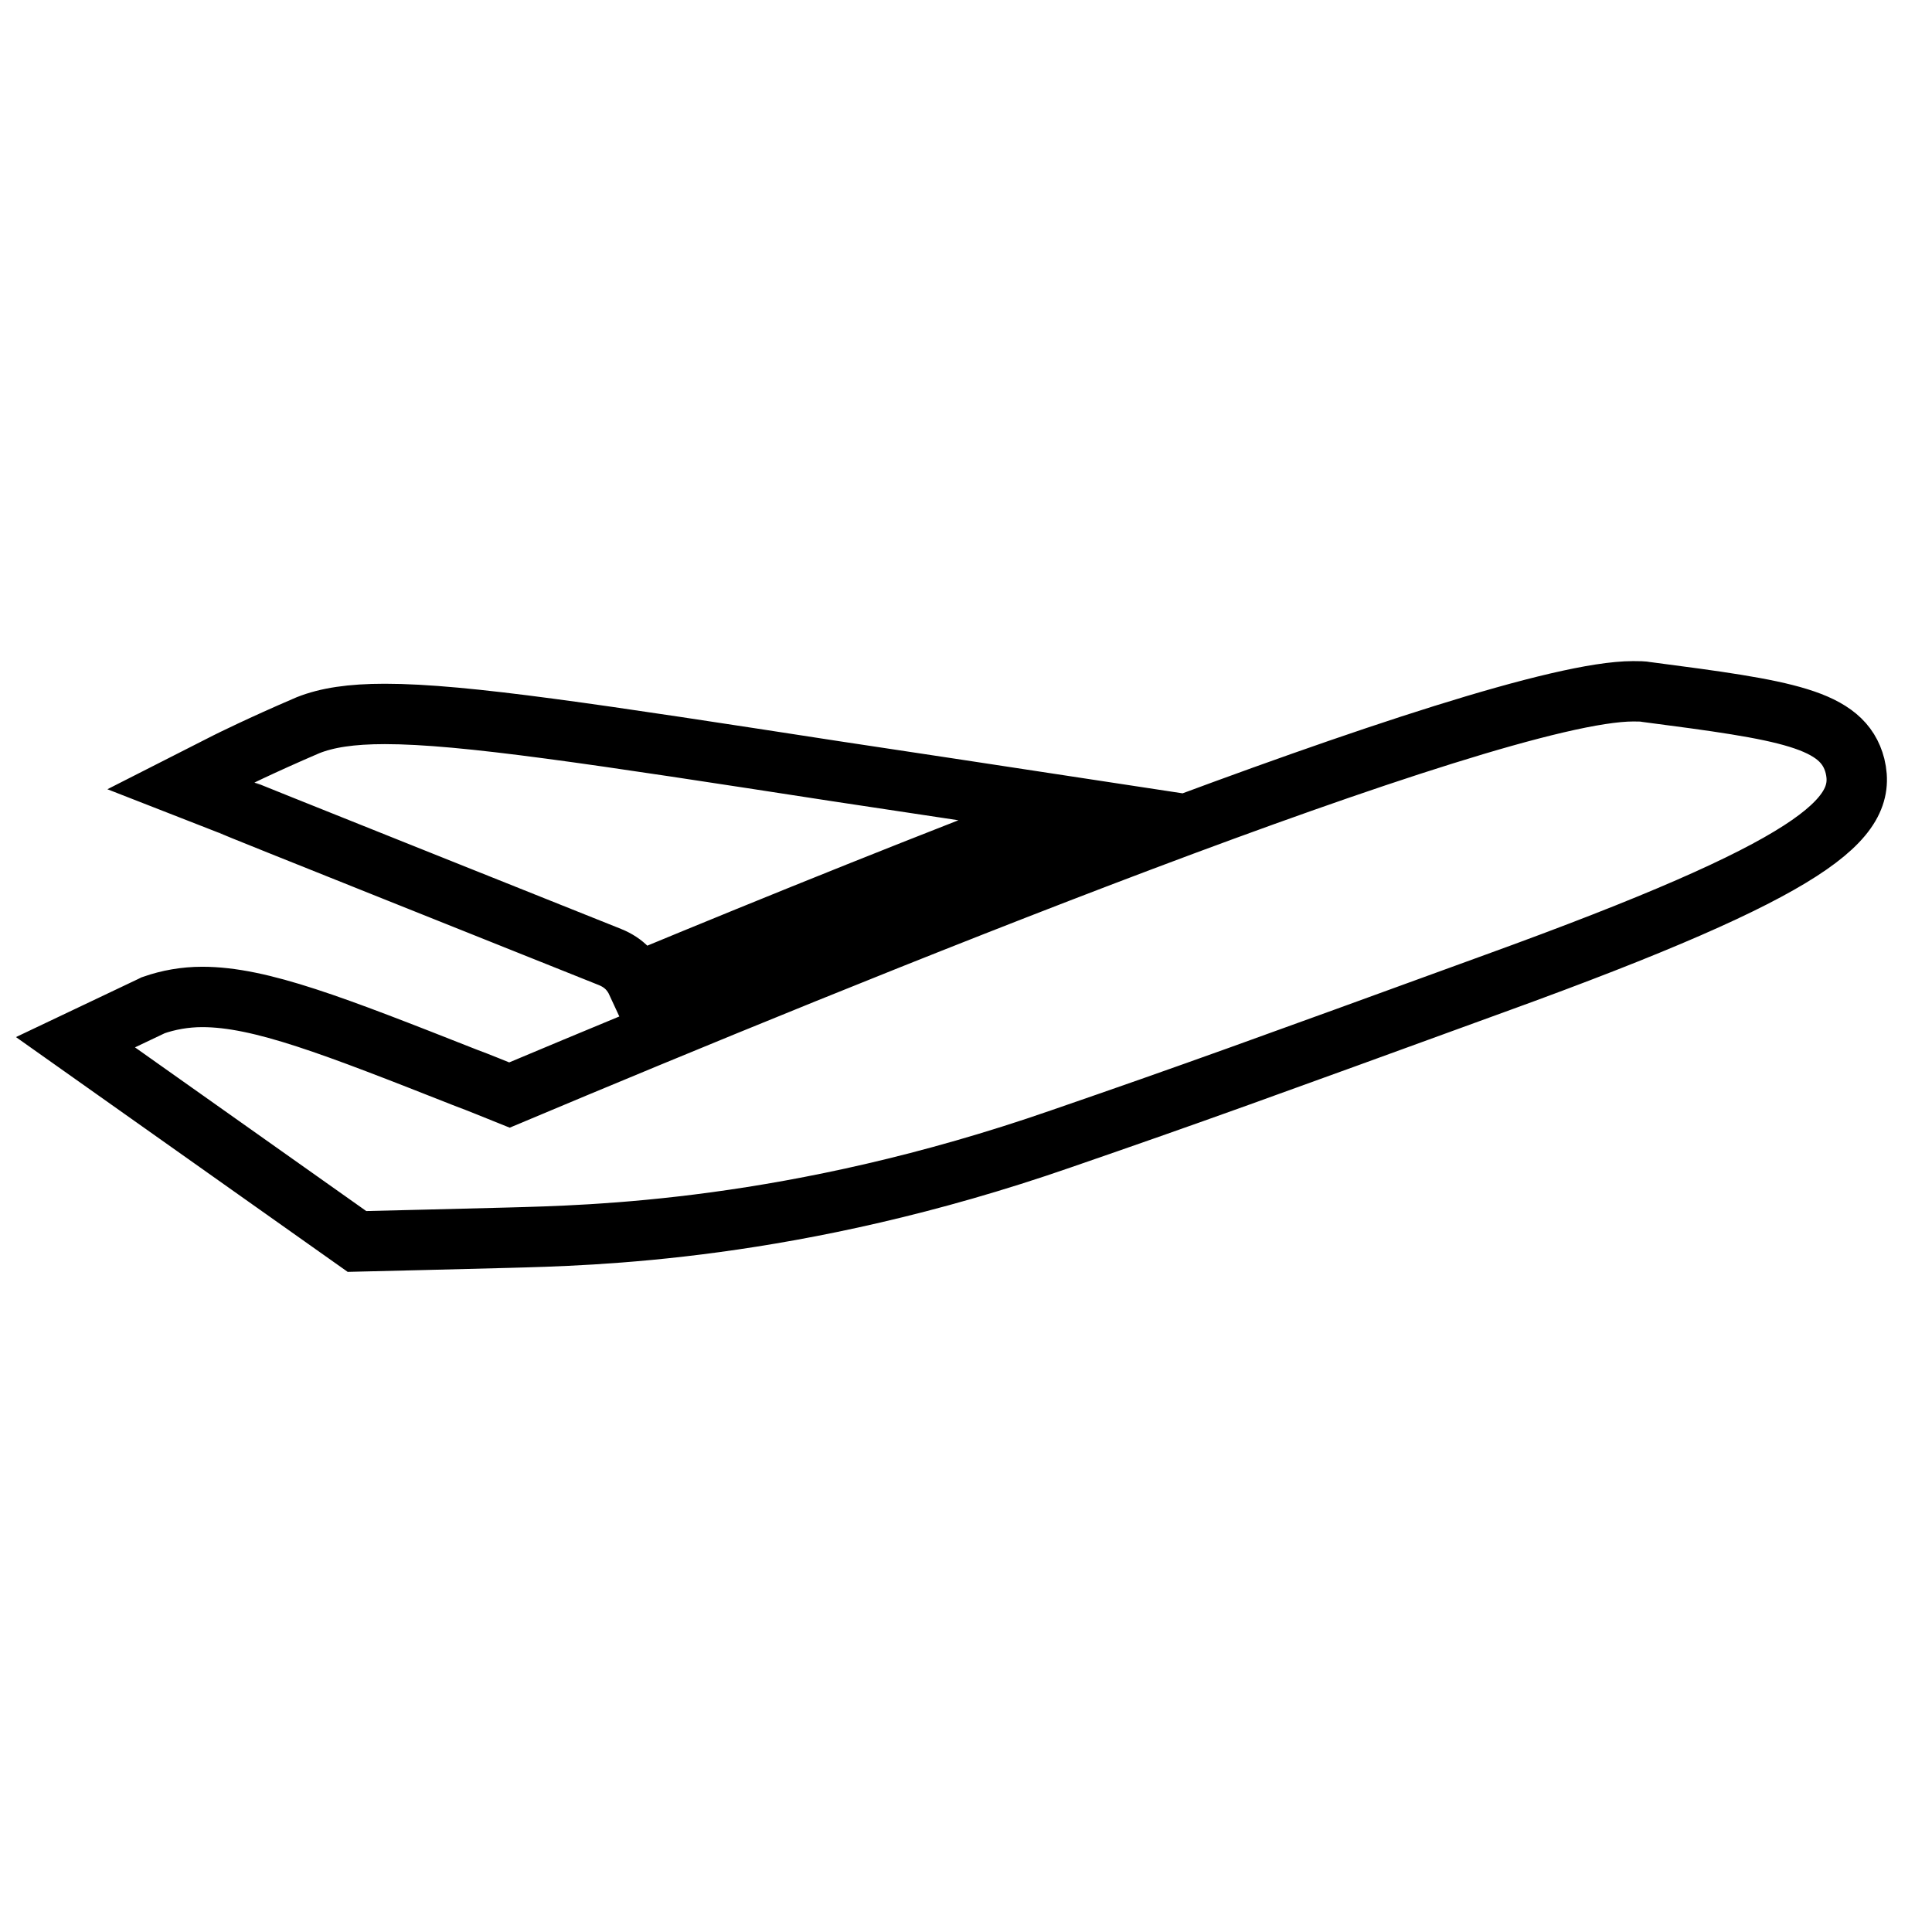 <?xml version="1.0" encoding="utf-8"?>
<!-- Svg Vector Icons : http://www.onlinewebfonts.com/icon -->
<!DOCTYPE svg PUBLIC "-//W3C//DTD SVG 1.1//EN" "http://www.w3.org/Graphics/SVG/1.1/DTD/svg11.dtd">
<svg version="1.1" xmlns="http://www.w3.org/2000/svg" xmlns:xlink="http://www.w3.org/1999/xlink" x="0px" y="0px" viewBox="0 0 256 256" enable-background="new 0 0 256 256" xml:space="preserve">
<g><g><path stroke-width="8" fill-opacity="0" stroke="#000000"  d="M80.8,126.8c2,0.8,3,2.1,3.6,3.4c19.3-8,39.4-16.1,58.1-23.2c-11.8-1.8-22.4-3.4-31.7-4.8c-31.8-4.9-49.3-7.6-59.8-7.6c-4.5,0-7.7,0.5-10.2,1.5c-6.3,2.7-10.5,4.8-10.7,4.9l-6.1,3.1l6.4,2.5C30.7,106.8,71.6,123.1,80.8,126.8z M245.8,101.5c-1.6-6.3-9.2-7.4-27.6-9.8c-0.5-0.1-1.1-0.1-1.8-0.1c-19.1,0-104.9,35-148.9,53.5c-2-0.8-3.9-1.6-5.8-2.3c-17.5-6.9-27.2-10.7-34.9-10.7c-2.3,0-4.5,0.4-6.5,1.1l-0.2,0.1L10,138.1l37.3,26.4c0,0,16.8-0.4,20.1-0.5c10.8-0.3,37.8-0.8,73.2-13.1c17.4-6,26.2-9.2,57.5-20.6C240.6,114.9,247.5,108.5,245.8,101.5z"/></g></g>
</svg>